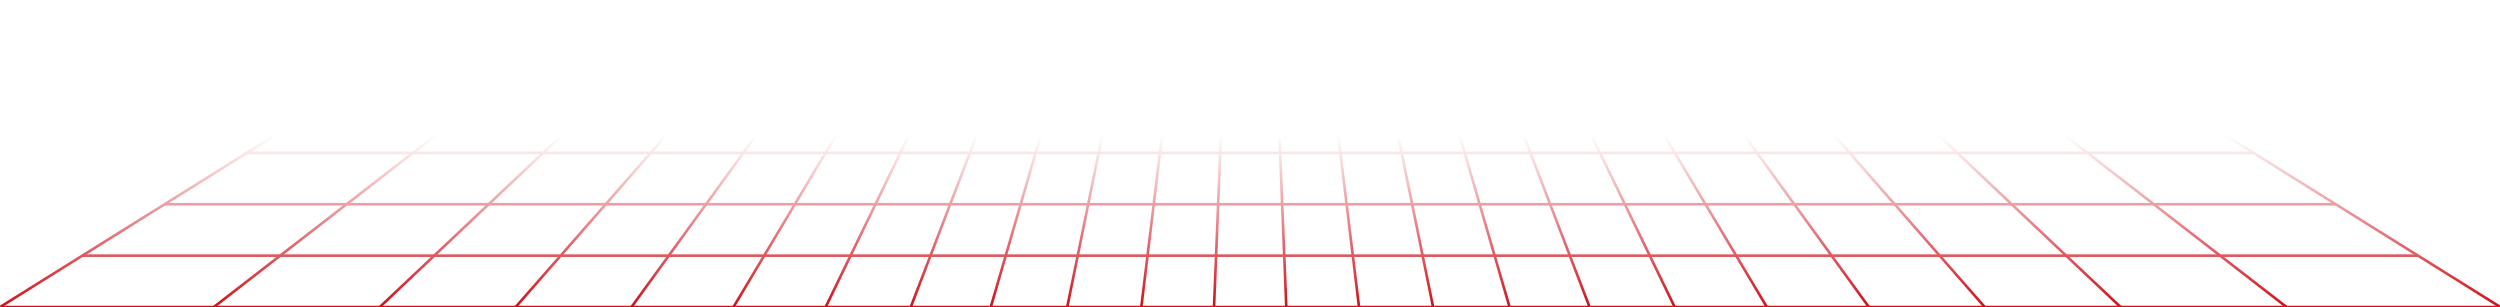<svg width="1920" height="236" viewBox="0 0 1920 236" fill="none" xmlns="http://www.w3.org/2000/svg">
<mask id="mask0_38_2875" style="mask-type:alpha" maskUnits="userSpaceOnUse" x="0" y="0" width="1937" height="236">
<rect width="1937" height="236" fill="url(#paint0_linear_38_2875)"/>
</mask>
<g mask="url(#mask0_38_2875)">
<path d="M758.484 -237.923L-0.001 235.821" stroke="#D1101A" stroke-width="2.022"/>
<path d="M776.019 -237.923L164.19 235.821" stroke="#D1101A" stroke-width="2.022"/>
<path d="M793.553 -237.923L291.645 235.821" stroke="#D1101A" stroke-width="2.022"/>
<path d="M811.088 -237.923L395.994 235.82" stroke="#D1101A" stroke-width="2.022"/>
<path d="M828.622 -237.923L484.97 235.82" stroke="#D1101A" stroke-width="2.022"/>
<path d="M846.157 -237.923L563.311 235.82" stroke="#D1101A" stroke-width="2.022"/>
<path d="M863.691 -237.923L634.103 235.82" stroke="#D1101A" stroke-width="2.022"/>
<path d="M881.226 -237.923L699.463 235.82" stroke="#D1101A" stroke-width="2.022"/>
<path d="M898.76 -237.923L760.921 235.82" stroke="#D1101A" stroke-width="2.022"/>
<path d="M916.294 -237.923L819.634 235.82" stroke="#D1101A" stroke-width="2.022"/>
<path d="M933.829 -237.923L876.526 235.82" stroke="#D1101A" stroke-width="2.022"/>
<path d="M951.363 -237.923L932.375 235.82" stroke="#D1101A" stroke-width="2.022"/>
<path d="M968.898 -237.923L987.886 235.82" stroke="#D1101A" stroke-width="2.022"/>
<path d="M986.432 -237.923L1043.74 235.82" stroke="#D1101A" stroke-width="2.022"/>
<path d="M1003.97 -237.923L1100.63 235.82" stroke="#D1101A" stroke-width="2.022"/>
<path d="M1021.5 -237.923L1159.34 235.82" stroke="#D1101A" stroke-width="2.022"/>
<path d="M1039.04 -237.923L1220.8 235.82" stroke="#D1101A" stroke-width="2.022"/>
<path d="M1056.57 -237.923L1286.16 235.82" stroke="#D1101A" stroke-width="2.022"/>
<path d="M1074.1 -237.923L1356.95 235.82" stroke="#D1101A" stroke-width="2.022"/>
<path d="M1091.64 -237.923L1435.29 235.82" stroke="#D1101A" stroke-width="2.022"/>
<path d="M1109.17 -237.923L1524.27 235.82" stroke="#D1101A" stroke-width="2.022"/>
<path d="M1126.71 -237.923L1628.62 235.821" stroke="#D1101A" stroke-width="2.022"/>
<path d="M1144.24 -237.923L1756.07 235.821" stroke="#D1101A" stroke-width="2.022"/>
<path d="M1161.78 -237.923L1920.26 235.821" stroke="#D1101A" stroke-width="2.022"/>
<path d="M0 235.82H1920.26" stroke="#D1101A" stroke-width="2.022"/>
<path d="M63.207 196.342H1857.05" stroke="#D1101A" stroke-width="2.022"/>
<path d="M126.414 156.863H1793.85" stroke="#D1101A" stroke-width="2.022"/>
<path d="M189.621 117.385H1730.64" stroke="#D1101A" stroke-width="2.022"/>
<path d="M252.828 77.906H1667.43" stroke="#D1101A" stroke-width="2.022"/>
<path d="M316.035 38.428H1604.23" stroke="#D1101A" stroke-width="2.022"/>
</g>
<defs>
<linearGradient id="paint0_linear_38_2875" x1="968.5" y1="236" x2="968.5" y2="103.482" gradientUnits="userSpaceOnUse">
<stop stop-color="#111214"/>
<stop offset="1" stop-color="#111214" stop-opacity="0"/>
</linearGradient>
</defs>
</svg>
